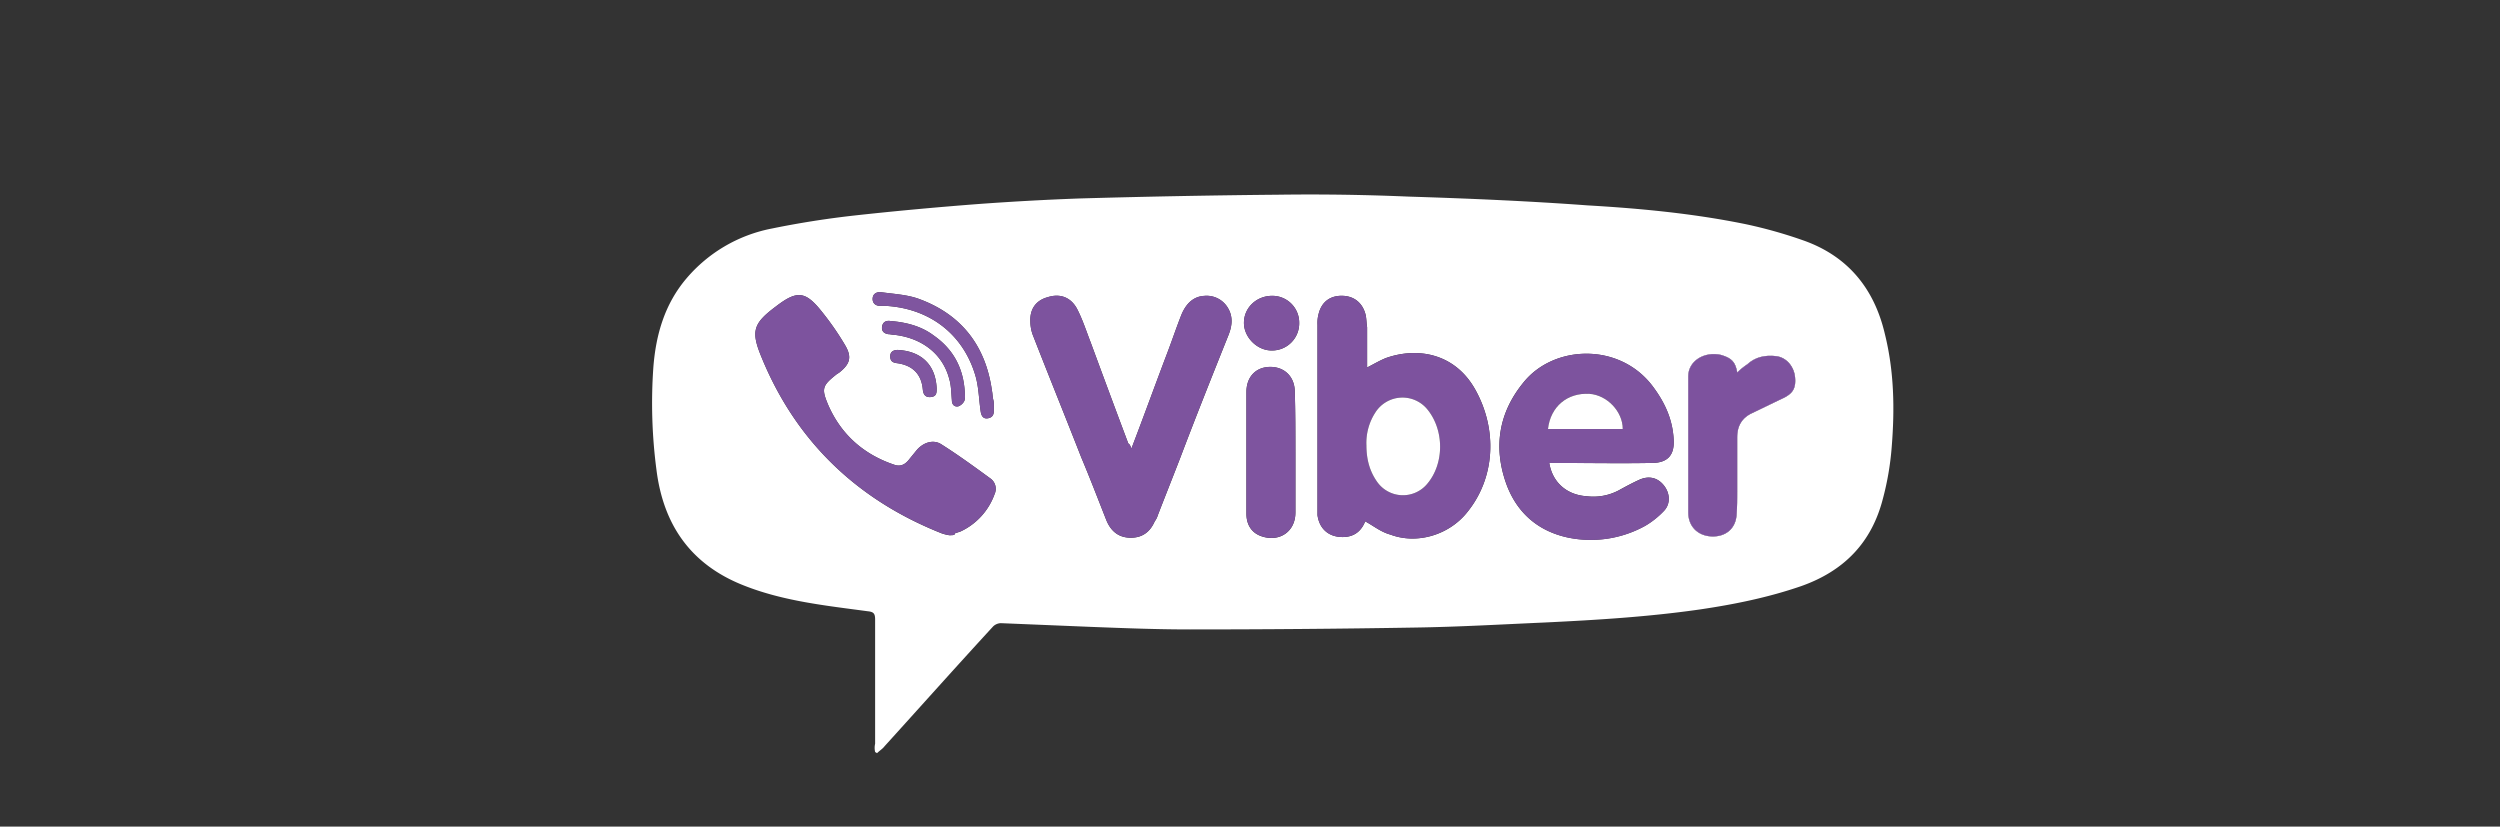 <svg xmlns="http://www.w3.org/2000/svg" width="124" height="41" fill="none"><rect width="100%" height="100%" fill="#333333" stroke="none"/><g clip-path="url(#a)"><path fill="#fff" d="M89.028 18.693c.063.56-.094.841-.655 1.09-.53.25-1.028.499-1.555.748-.468.25-.655.655-.655 1.153v2.68c0 .374 0 .78-.031 1.152-.032.687-.53 1.122-1.245 1.091-.685-.031-1.153-.499-1.153-1.184v-6.762c0-.748.78-1.244 1.621-1.059.53.156.716.343.81.872.152-.15.32-.287.498-.405.406-.373.905-.466 1.434-.404.495.062.868.498.93 1.028Z"/><path fill="#fff" d="M93.484 16.543c-.53-2.244-1.839-3.836-4.02-4.612a23.057 23.057 0 0 0-2.867-.81c-2.586-.53-5.204-.78-7.853-.934-2.96-.218-5.92-.343-8.881-.436-2.178-.093-4.332-.124-6.513-.093-3.272.03-6.544.093-9.816.186a137.18 137.18 0 0 0-5.08.281c-2.027.156-4.052.342-6.047.561a45.822 45.822 0 0 0-4.147.654 7.394 7.394 0 0 0-4.203 2.46c-1.09 1.278-1.527 2.805-1.651 4.426a25.298 25.298 0 0 0 .155 5.08c.343 2.741 1.714 4.705 4.332 5.733 1.963.779 4.051.997 6.139 1.278.28.03.374.093.374.405v6.169a.89.89 0 0 0 0 .405c.031.032.062.032.093.063.125-.125.281-.218.374-.344 1.808-1.993 3.584-3.987 5.392-5.95a.577.577 0 0 1 .375-.156l4.518.186c1.62.063 3.24.125 4.861.125 3.71 0 7.448-.031 11.157-.093 2.15-.032 4.3-.156 6.42-.25 2.585-.124 5.172-.28 7.758-.654 1.683-.25 3.366-.592 4.987-1.152 2.119-.75 3.49-2.15 4.05-4.332.224-.837.37-1.692.437-2.555.154-1.902.123-3.772-.344-5.641Zm-49.83-2.056c.655.093 1.341.124 1.933.343 2.119.779 3.303 2.337 3.615 4.55.031.155.031.31.062.436a.865.865 0 0 1 .031.28v.28c0 .219-.093.343-.31.374-.218.031-.312-.124-.344-.342-.093-.622-.093-1.244-.28-1.84-.623-2.024-2.275-3.27-4.425-3.396h-.281c-.218 0-.373-.124-.373-.342 0-.25.186-.343.373-.343Zm.687 2.12c-.094 0-.188-.032-.28-.032-.219-.031-.344-.155-.312-.374.032-.219.188-.311.405-.28.78.062 1.528.249 2.151.716 1.029.717 1.527 1.714 1.555 2.991a.69.69 0 0 1-.026.25.552.552 0 0 1-.31.28c-.187.031-.312-.093-.312-.31-.03-.344-.03-.718-.124-1.03-.316-1.247-1.345-2.057-2.747-2.213v.001Zm2.118 2.65c0 .218 0 .405-.28.436-.25.03-.374-.094-.405-.342-.062-.811-.53-1.244-1.308-1.341-.22-.031-.312-.124-.312-.342 0-.218.156-.311.375-.311 1.09.058 1.868.655 1.93 1.9Zm2.867 5.266a3.25 3.25 0 0 1-1.682 1.838l-.28.094c0 .093-.094.093-.281.093a2.178 2.178 0 0 1-.374-.093c-4.176-1.655-7.23-4.553-8.944-8.754-.53-1.282-.403-1.659.717-2.499 1.057-.81 1.465-.778 2.302.281.412.513.787 1.054 1.122 1.62.374.623.25.966-.312 1.403-.03 0-.03.03-.062.03-.748.593-.81.717-.436 1.59.654 1.465 1.776 2.43 3.272 2.93.28.092.498 0 .685-.219.125-.156.28-.343.405-.498.311-.375.81-.561 1.216-.311.841.53 1.65 1.121 2.462 1.713a.63.63 0 0 1 .19.779v.003Zm11.624-7.946c-.81 2.025-1.62 4.05-2.4 6.107-.373.966-.747 1.901-1.121 2.868a.972.972 0 0 1-.156.31c-.218.5-.592.81-1.184.81-.622 0-.997-.342-1.215-.872-.406-1.028-.811-2.088-1.245-3.116-.78-1.994-1.589-3.988-2.368-5.982a1.984 1.984 0 0 1-.156-.748c-.031-.622.28-1.06.873-1.215.592-.188 1.122 0 1.433.56.28.53.467 1.123.686 1.684.622 1.681 1.244 3.364 1.867 5.016.062.03.093.093.155.25.622-1.621 1.184-3.18 1.776-4.737.25-.655.468-1.31.717-1.932.218-.499.56-.872 1.122-.903a1.224 1.224 0 0 1 1.184.622c.25.432.188.87.032 1.275v.003Zm3.303 8.85c0 .932-.778 1.464-1.651 1.183-.5-.155-.78-.56-.78-1.122v-6.044c0-.748.468-1.244 1.185-1.244.717 0 1.215.498 1.215 1.244.031.966.031 1.994.031 2.991v2.991Zm-1.184-8.043c-.716 0-1.37-.654-1.37-1.37 0-.748.622-1.34 1.401-1.34a1.332 1.332 0 0 1 1.341 1.34 1.347 1.347 0 0 1-1.372 1.37Zm9.692 8.04c-.904 1.12-2.489 1.588-3.802 1.09-.467-.125-.841-.437-1.245-.654-.186.467-.53.778-1.121.778-.686 0-1.154-.404-1.245-1.09v-9.441c-.01-.19.011-.38.062-.561.156-.592.593-.903 1.216-.872.592.03.997.404 1.122.996.03.188.03.374.062.56v1.996c.31-.157.622-.343.933-.468 1.59-.56 3.428-.219 4.425 1.555 1.12 1.997.995 4.401-.407 6.11Zm9.162-2.462c-1.556.03-3.085 0-4.644 0h-.436c.156.966.873 1.59 1.866 1.651a2.686 2.686 0 0 0 1.556-.28c.343-.187.685-.374 1.028-.53.468-.218.904-.125 1.215.25.312.374.375.903.032 1.277a4.245 4.245 0 0 1-.934.747 5.572 5.572 0 0 1-3.8.592c-1.497-.31-2.557-1.215-3.087-2.648-.654-1.807-.404-3.525.842-5.048 1.497-1.866 4.737-1.993 6.389.156.592.78.997 1.62 1.06 2.618.066.81-.278 1.215-1.087 1.215Zm6.453-3.18c-.53.25-1.028.5-1.555.75-.468.248-.656.654-.656 1.152v2.68c0 .374 0 .78-.03 1.152-.032.687-.53 1.122-1.245 1.091-.685-.031-1.153-.499-1.153-1.184v-6.762c0-.747.78-1.244 1.62-1.058.53.155.717.342.81.871.153-.15.32-.287.5-.405.405-.373.903-.466 1.433-.404.5.062.872.498.934 1.028.057.563-.1.841-.658 1.09Z"/><path fill="#7D529E" d="M73.166 19.316c-.997-1.777-2.835-2.119-4.425-1.555-.311.125-.622.311-.933.468V16.23c-.031-.187-.031-.374-.062-.561-.125-.592-.53-.965-1.122-.996-.623-.032-1.06.28-1.216.872a1.73 1.73 0 0 0-.062.56v9.442c.093.686.561 1.09 1.245 1.09.592 0 .933-.311 1.121-.779.406.218.78.53 1.245.655 1.31.498 2.898.03 3.802-1.091 1.404-1.709 1.53-4.113.407-6.107Zm-2.368 4.674a1.566 1.566 0 0 1-2.494-.093c-.373-.53-.53-1.122-.53-1.808a2.77 2.77 0 0 1 .437-1.62 1.592 1.592 0 0 1 2.592-.156c.836 1.028.836 2.676-.005 3.677Z"/><path fill="#fff" d="M70.798 23.99a1.566 1.566 0 0 1-2.494-.093c-.373-.53-.53-1.122-.53-1.808a2.77 2.77 0 0 1 .437-1.62 1.593 1.593 0 0 1 2.592-.157c.836 1.029.836 2.676-.005 3.678Z"/><path fill="#7D539E" d="M60.95 16.574c-.81 2.024-1.62 4.05-2.4 6.106-.373.967-.747 1.902-1.121 2.868a.974.974 0 0 1-.156.311c-.218.499-.592.81-1.184.81-.622 0-.998-.342-1.215-.872-.406-1.029-.811-2.088-1.245-3.117-.78-1.993-1.59-3.987-2.368-5.982-.1-.237-.153-.49-.156-.747-.031-.623.28-1.06.873-1.216.592-.187 1.122 0 1.433.561.28.53.467 1.122.686 1.683a912.746 912.746 0 0 0 1.866 5.016c.063.031.094.093.156.25.622-1.62 1.184-3.179 1.776-4.736.25-.655.468-1.31.717-1.933.218-.498.56-.872 1.121-.903a1.225 1.225 0 0 1 1.185.622c.25.436.188.873.032 1.279Zm20.973 6.388c.81 0 1.153-.406 1.09-1.215-.062-.998-.467-1.839-1.06-2.618-1.65-2.15-4.891-2.025-6.387-.156-1.247 1.527-1.499 3.241-.842 5.053.53 1.432 1.59 2.336 3.086 2.647a5.57 5.57 0 0 0 3.8-.592c.346-.203.66-.455.934-.747.343-.373.28-.903-.031-1.277-.312-.375-.748-.468-1.215-.25-.344.156-.686.343-1.029.53a2.686 2.686 0 0 1-1.555.28c-.997-.062-1.714-.685-1.867-1.651h.435c1.555-.004 3.082.023 4.64-.004Zm-5.142-1.683c.124-1.122.966-1.807 2.057-1.745.872.062 1.652.873 1.652 1.745h-3.71Z"/><path fill="#fff" d="M80.49 21.28h-3.71c.125-1.123.967-1.808 2.057-1.746.872.062 1.652.873 1.652 1.745Z"/><path fill="#7D539E" d="M49.327 24.52a3.25 3.25 0 0 1-1.683 1.838l-.28.093c0 .094-.094.094-.281.094a2.174 2.174 0 0 1-.374-.094c-4.176-1.651-7.23-4.55-8.944-8.75-.53-1.283-.403-1.66.717-2.499 1.057-.81 1.465-.778 2.302.281.412.512.787 1.054 1.122 1.62.374.623.25.966-.312 1.402-.03 0-.03.031-.062.031-.748.592-.81.717-.436 1.59.654 1.465 1.776 2.43 3.272 2.929.28.093.498 0 .686-.218.124-.157.28-.343.404-.499.311-.374.81-.56 1.216-.31.841.53 1.65 1.121 2.462 1.713a.629.629 0 0 1 .19.779Z"/><path fill="#7D529E" d="M88.376 19.783c-.53.25-1.028.499-1.555.748-.468.25-.655.655-.655 1.153v2.68c0 .374 0 .78-.031 1.152-.032.687-.53 1.122-1.245 1.091-.685-.031-1.153-.499-1.153-1.184v-6.762c0-.748.78-1.244 1.62-1.059.53.156.717.343.81.872.153-.15.32-.287.5-.405.405-.373.904-.466 1.433-.404.5.062.873.498.934 1.028.057.563-.1.841-.658 1.09Z"/><path fill="#7E549F" d="M64.253 22.432v2.99c0 .934-.779 1.466-1.652 1.185-.499-.156-.779-.561-.779-1.122V19.44c0-.747.468-1.244 1.184-1.244.717 0 1.216.499 1.216 1.244.03.967.03 1.993.03 2.992Z"/><path fill="#7F559F" d="M49.295 20.095v.28c0 .219-.093.343-.31.374-.219.031-.312-.124-.344-.342-.093-.622-.093-1.244-.281-1.84-.622-2.024-2.274-3.27-4.425-3.396h-.28c-.218 0-.374-.124-.374-.342 0-.25.187-.343.373-.343.655.093 1.341.124 1.933.343 2.119.779 3.303 2.337 3.615 4.55.03.155.03.31.062.436a.86.86 0 0 1 .031.28Z"/><path fill="#7E539E" d="M64.44 16.013a1.347 1.347 0 0 1-1.371 1.37c-.717 0-1.37-.654-1.37-1.37 0-.748.621-1.34 1.401-1.34a1.33 1.33 0 0 1 1.34 1.34Z"/><path fill="#7F559F" d="M47.862 19.627a.689.689 0 0 1-.028.251.552.552 0 0 1-.311.28c-.187.031-.311-.093-.311-.31-.031-.344-.031-.718-.124-1.03-.312-1.243-1.34-2.056-2.742-2.212-.094 0-.188-.03-.28-.03-.219-.032-.344-.156-.312-.375.032-.219.188-.311.405-.28.78.062 1.528.249 2.15.716 1.023.716 1.525 1.713 1.553 2.99Z"/><path fill="#8056A0" d="M46.46 19.256c0 .219 0 .405-.28.436-.25.031-.375-.093-.406-.342-.062-.81-.53-1.244-1.309-1.34-.218-.032-.31-.125-.31-.343 0-.217.155-.31.374-.31 1.09.058 1.868.655 1.93 1.899Z"/></g><defs><clipPath id="a"><path fill="#fff" d="M0 0h66.25v31H0z" transform="translate(30 7.333)"/></clipPath></defs></svg>